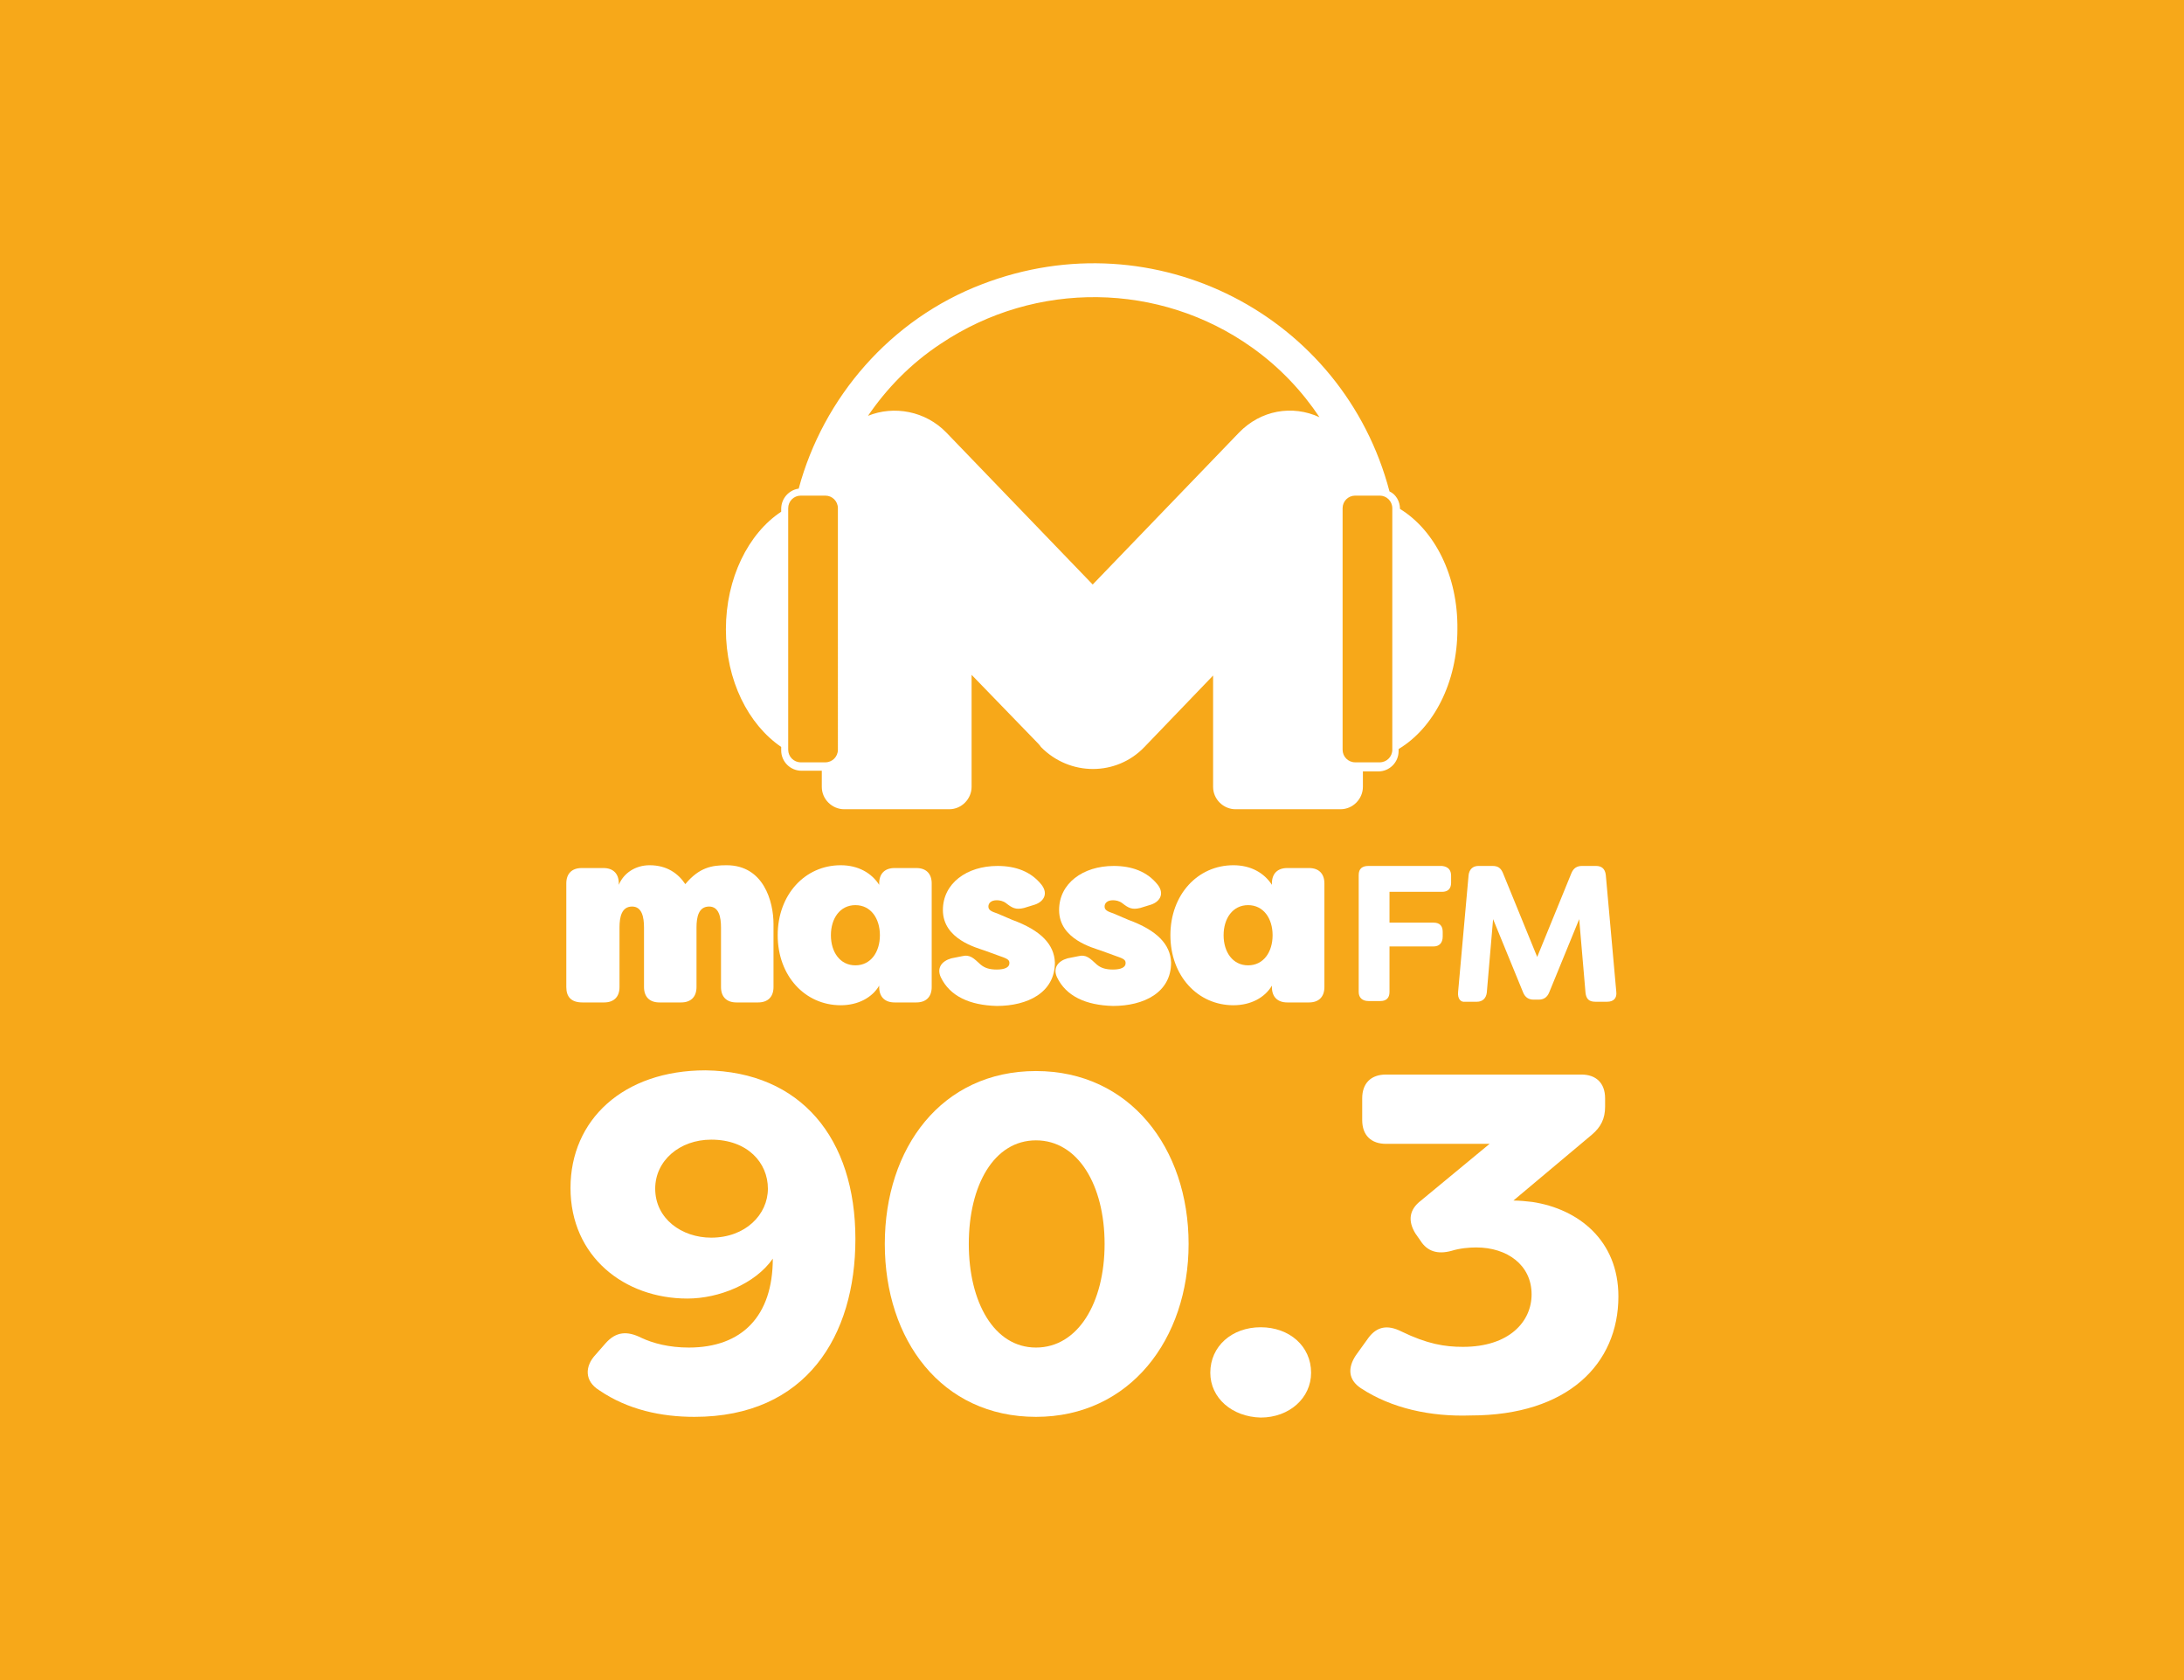 <?xml version="1.0" encoding="utf-8"?>
<!-- Generator: Adobe Illustrator 26.0.0, SVG Export Plug-In . SVG Version: 6.00 Build 0)  -->
<svg version="1.1" id="Camada_1" xmlns="http://www.w3.org/2000/svg" xmlns:xlink="http://www.w3.org/1999/xlink" x="0px" y="0px"
	 viewBox="0 0 312 240" style="enable-background:new 0 0 312 240;" xml:space="preserve">
<style type="text/css">
	.st0{fill:#F7A819;}
	.st1{fill:#FFFFFF;}
</style>
<rect class="st0" width="312" height="240"/>
<g>
	<g>
		<g>
			<path class="st1" d="M80.9,141v-14.8c0-1.4,0.8-2.2,2.2-2.2h3.1c1.4,0,2.2,0.8,2.2,2.2v0.2c0.7-1.7,2.4-2.8,4.4-2.8
				c2.5,0,4.1,1.2,5.1,2.7c2-2.4,3.8-2.7,5.9-2.7c5.3,0,6.7,5.2,6.7,8.4v9c0,1.4-0.8,2.2-2.2,2.2h-3.1c-1.4,0-2.2-0.8-2.2-2.2v-8.5
				c0-1.5-0.3-3-1.7-3c-1.5,0-1.8,1.5-1.8,3v8.5c0,1.4-0.8,2.2-2.2,2.2h-3.1c-1.4,0-2.2-0.8-2.2-2.2v-8.5c0-1.5-0.3-3-1.7-3
				c-1.5,0-1.8,1.5-1.8,3v8.5c0,1.4-0.8,2.2-2.2,2.2h-3.1C81.6,143.2,80.9,142.4,80.9,141z"/>
			<path class="st1" d="M111.1,133.6c0-5.8,3.9-10,9-10c2.5,0,4.4,1.1,5.5,2.8v-0.2c0-1.4,0.8-2.2,2.2-2.2h3.1
				c1.4,0,2.2,0.8,2.2,2.2V141c0,1.4-0.8,2.2-2.2,2.2h-3.1c-1.4,0-2.2-0.8-2.2-2.2v-0.2c-1,1.7-3,2.8-5.5,2.8
				C115,143.6,111.1,139.4,111.1,133.6z M125.7,133.6c0-2.4-1.3-4.3-3.5-4.3c-2.2,0-3.5,1.9-3.5,4.3c0,2.4,1.3,4.3,3.5,4.3
				C124.4,137.9,125.7,136,125.7,133.6z"/>
			<path class="st1" d="M134.4,139.6c-0.6-1.3,0.1-2.3,1.5-2.7l1.5-0.3c1.2-0.3,1.7,0.3,2.7,1.2c0.6,0.5,1.3,0.7,2.3,0.7
				c1.1,0,1.8-0.3,1.8-0.9c0-0.4-0.1-0.6-1.3-1l-2.2-0.8c-1.1-0.4-6-1.6-6-5.8c0-3.8,3.4-6.3,7.8-6.3c2.6,0,4.8,0.8,6.3,2.7
				c1,1.3,0.3,2.5-1.2,2.9l-1.3,0.4c-1.2,0.3-1.7,0-2.6-0.7c-0.4-0.3-0.9-0.4-1.3-0.4c-0.8,0-1.2,0.4-1.2,0.9c0,0.5,0.4,0.7,1.3,1
				l2.1,0.9c4.1,1.5,6,3.5,6.1,6.1c0,4.3-3.9,6.2-8.3,6.2C138.5,143.6,135.7,142.3,134.4,139.6z"/>
			<path class="st1" d="M151,139.6c-0.6-1.3,0.1-2.3,1.5-2.7l1.5-0.3c1.2-0.3,1.7,0.3,2.7,1.2c0.6,0.5,1.3,0.7,2.3,0.7
				c1.1,0,1.8-0.3,1.8-0.9c0-0.4-0.1-0.6-1.3-1l-2.2-0.8c-1.1-0.4-6-1.6-6-5.8c0-3.8,3.4-6.3,7.8-6.3c2.6,0,4.8,0.8,6.3,2.7
				c1,1.3,0.3,2.5-1.2,2.9l-1.3,0.4c-1.2,0.3-1.7,0-2.6-0.7c-0.4-0.3-0.9-0.4-1.3-0.4c-0.8,0-1.2,0.4-1.2,0.9c0,0.5,0.4,0.7,1.3,1
				l2.1,0.9c4.1,1.5,6,3.5,6.1,6.1c0,4.3-3.9,6.2-8.3,6.2C155.1,143.6,152.3,142.3,151,139.6z"/>
			<path class="st1" d="M167.2,133.6c0-5.8,3.9-10,9-10c2.5,0,4.4,1.1,5.5,2.8v-0.2c0-1.4,0.8-2.2,2.2-2.2h3.1
				c1.4,0,2.2,0.8,2.2,2.2V141c0,1.4-0.8,2.2-2.2,2.2h-3.1c-1.4,0-2.2-0.8-2.2-2.2v-0.2c-1,1.7-3,2.8-5.5,2.8
				C171.1,143.6,167.2,139.4,167.2,133.6z M181.8,133.6c0-2.4-1.3-4.3-3.5-4.3c-2.2,0-3.5,1.9-3.5,4.3c0,2.4,1.3,4.3,3.5,4.3
				C180.5,137.9,181.8,136,181.8,133.6z"/>
			<path class="st1" d="M207.3,125.1v1c0,0.9-0.5,1.3-1.3,1.3h-7.5v4.4h6.3c0.9,0,1.3,0.5,1.3,1.3v0.7c0,0.9-0.5,1.4-1.3,1.4h-6.3
				v6.5c0,0.9-0.5,1.3-1.3,1.3h-1.7c-0.9,0-1.4-0.5-1.4-1.3v-16.7c0-0.9,0.5-1.3,1.4-1.3H206C206.9,123.8,207.3,124.3,207.3,125.1z"
				/>
			<path class="st1" d="M208.3,141.7l1.5-16.7c0.1-0.8,0.6-1.3,1.4-1.3h2c0.8,0,1.2,0.3,1.5,1l4.9,12l4.9-12c0.3-0.7,0.8-1,1.5-1h2
				c0.8,0,1.3,0.4,1.4,1.3l1.5,16.7c0.1,0.9-0.4,1.4-1.3,1.4h-1.7c-0.9,0-1.3-0.4-1.4-1.3l-0.9-10.5l-4.3,10.5c-0.3,0.7-0.8,1-1.5,1
				h-0.7c-0.7,0-1.2-0.3-1.5-1l-4.3-10.5l-0.9,10.5c-0.1,0.8-0.6,1.3-1.4,1.3h-1.7C208.7,143.2,208.2,142.7,208.3,141.7z"/>
		</g>
		<path class="st1" d="M200,72.7c0-1.1-0.6-2.1-1.5-2.5c-6.6-25.1-33.5-39.1-58.2-29.6c-13.1,5-22.7,16.2-26.2,29.2
			c-1.4,0.2-2.5,1.4-2.5,2.9v0.4c-4.7,3.1-7.9,9.5-7.9,16.8c0,7.3,3.2,13.6,7.9,16.8v0.5c0,1.6,1.3,2.9,2.9,2.9h2.9v2.3
			c0,1.8,1.5,3.2,3.2,3.2h15c1.8,0,3.2-1.5,3.2-3.2v-16l9.3,9.6c0.2,0.2,0.4,0.4,0.6,0.7c4.1,4.2,10.8,4.2,14.8,0l9.8-10.2v15.9
			c0,1.8,1.5,3.2,3.2,3.2h15c1.8,0,3.2-1.5,3.2-3.2v-2.2h2.2c1.6,0,2.9-1.3,2.9-2.9v-0.3c5-3,8.4-9.5,8.4-17.1
			C208.3,82.2,204.9,75.7,200,72.7z M119.7,107.1c0,1-0.8,1.8-1.8,1.8h-3.5c-1,0-1.8-0.8-1.8-1.8V72.6c0-1,0.8-1.8,1.8-1.8h3.5
			c1,0,1.8,0.8,1.8,1.8V107.1z M177,61.8l-20.9,21.7l-20.9-21.7c-3-3.1-7.5-3.9-11.2-2.4c2.6-3.8,6-7.4,10.4-10.3
			c13.6-9.1,31.3-8.8,44.4,0.5c4.1,2.9,7.3,6.4,9.7,10C184.6,57.8,180.1,58.6,177,61.8z M198.9,107.1c0,1-0.8,1.8-1.8,1.8h-3.5
			c-1,0-1.8-0.8-1.8-1.8V72.6c0-1,0.8-1.8,1.8-1.8h3.5c1,0,1.8,0.8,1.8,1.8V107.1z"/>
	</g>
	<g>
		<path class="st1" d="M122.2,177c0,13.8-7,25.4-23,25.4c-4.7,0-9.5-1-13.6-3.8c-2.1-1.3-2.1-3.4-0.5-5.1l1.4-1.6
			c1.5-1.7,3.1-1.8,5.1-0.8c1.7,0.8,4,1.4,6.8,1.4c7.6,0,12-4.5,12-12.7c-2.5,3.6-7.7,5.7-12.2,5.7c-9,0-16.7-6-16.7-15.8
			c0-9.7,7.5-16.8,19.3-16.8C114.4,153.1,122.2,162.6,122.2,177z M93.6,169.8c0,4.3,3.8,7,8,7c4.9,0,8.1-3.3,8.1-7s-2.9-7-8.1-7
			C97.1,162.8,93.6,165.8,93.6,169.8z"/>
		<path class="st1" d="M126.4,177.7c0-13.7,8.1-24.7,21.6-24.7c13.4,0,21.8,11,21.8,24.7c0,13.6-8.4,24.7-21.8,24.7
			C134.5,202.4,126.4,191.4,126.4,177.7z M157.8,177.7c0-8.4-3.8-14.8-9.8-14.8c-6,0-9.6,6.4-9.6,14.8c0,8.3,3.6,14.8,9.6,14.8
			C154,192.5,157.8,186.1,157.8,177.7z"/>
		<path class="st1" d="M172.9,196.1c0-3.8,3.1-6.5,7.2-6.5c4.1,0,7.2,2.7,7.2,6.5c0,3.6-3.1,6.4-7.2,6.4
			C176,202.4,172.9,199.7,172.9,196.1z"/>
		<path class="st1" d="M194.4,198.3c-1.8-1.2-1.9-2.9-0.7-4.7l1.8-2.5c1.2-1.6,2.7-1.9,4.7-0.9c3.7,1.8,6.2,2.2,8.8,2.2
			c6.6,0,9.8-3.6,9.8-7.5c0-4.2-3.5-6.7-7.9-6.7c-1,0-2.3,0.1-3.6,0.5c-1.9,0.5-3.4,0.1-4.4-1.5l-0.7-1c-1.1-1.8-0.9-3.4,0.8-4.7
			l9.8-8.1H198c-2.1,0-3.4-1.2-3.4-3.4v-3.1c0-2.1,1.2-3.4,3.4-3.4h27.9c2.1,0,3.4,1.2,3.4,3.4v1.2c0,1.7-0.6,2.9-1.9,4l-11.2,9.4
			c0.9,0,1.8,0.1,2.7,0.2c6.6,1,12.3,5.5,12.3,13.5c0,9.6-7.2,17-21.1,17C204.4,202.4,198.8,201.2,194.4,198.3z"/>
	</g>
</g>
</svg>
